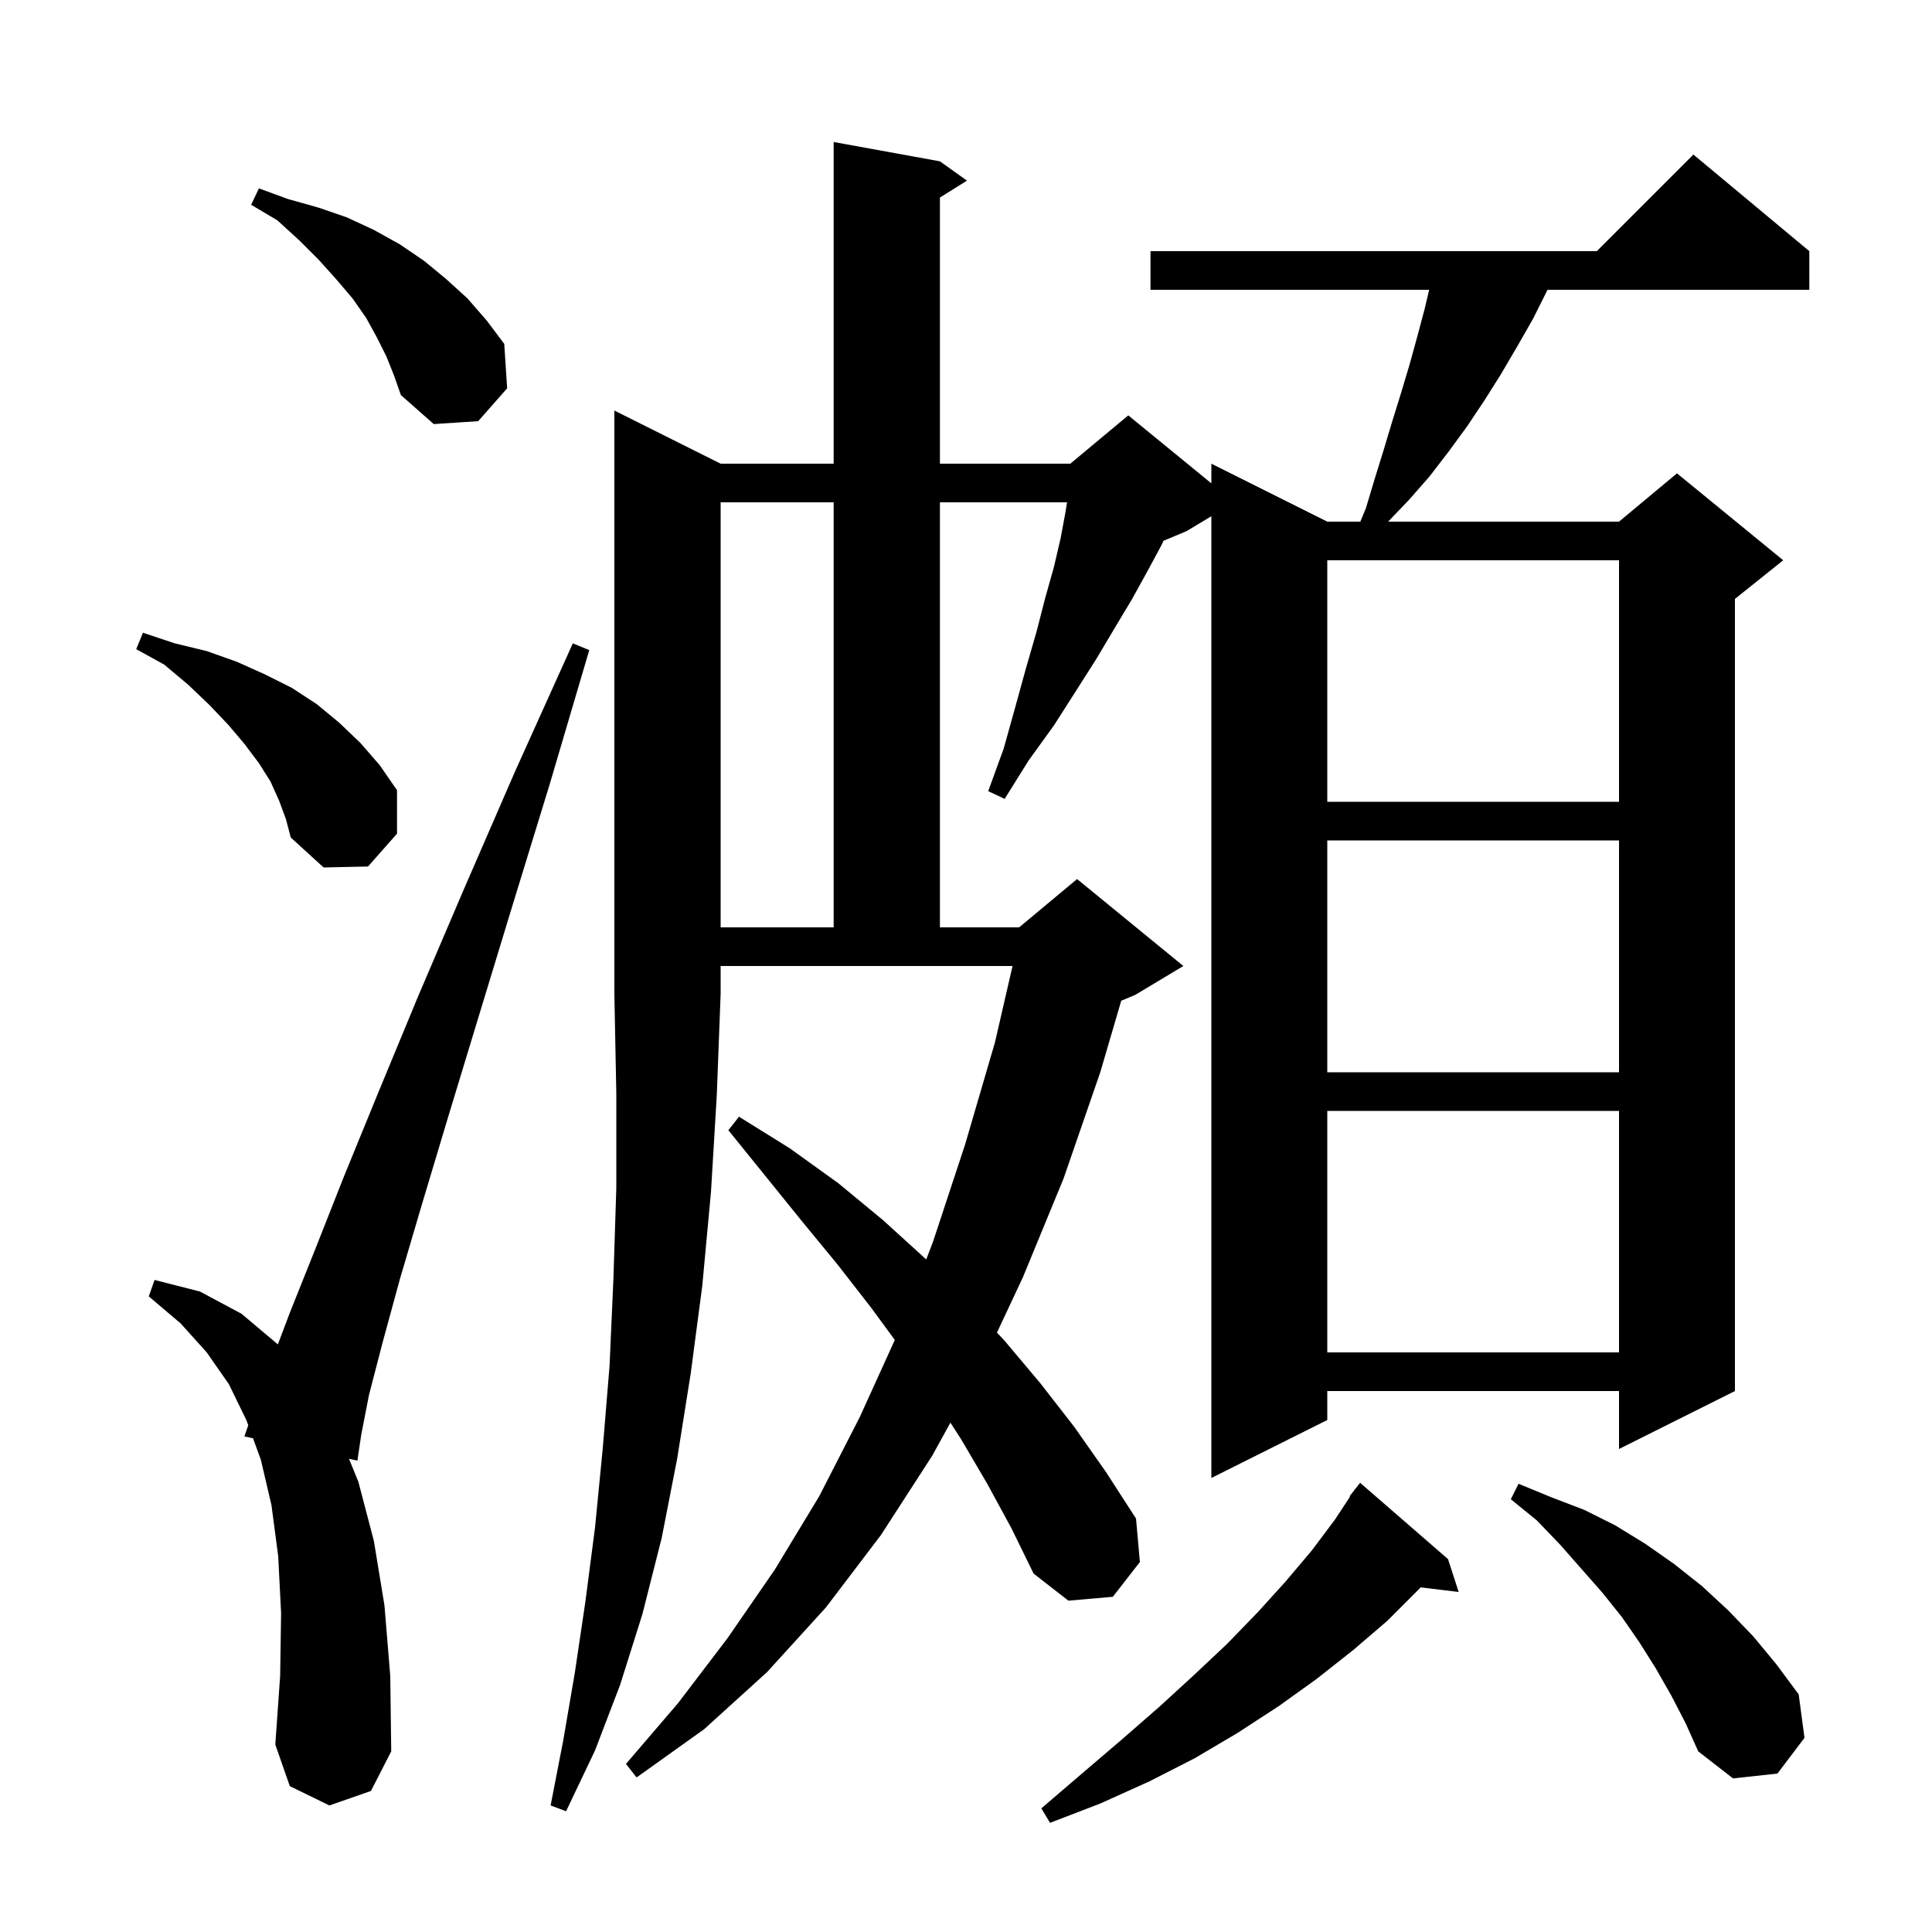 <svg xmlns="http://www.w3.org/2000/svg" xmlns:xlink="http://www.w3.org/1999/xlink" version="1.1" baseProfile="full" viewBox="0 0 200 200" width="200" height="200"><g fill="currentColor"><path d="M 149.9 161.4 L 151.0 164.8 L 147.066 164.325 L 146.8 164.6 L 143.6 167.8 L 140.1 170.8 L 136.3 173.8 L 132.4 176.6 L 128.1 179.4 L 123.7 182.0 L 119.0 184.4 L 113.9 186.7 L 108.7 188.7 L 107.8 187.2 L 112.0 183.6 L 116.1 180.1 L 120.0 176.7 L 123.6 173.4 L 127.0 170.2 L 130.2 166.9 L 133.1 163.7 L 135.8 160.5 L 138.2 157.3 L 139.753 154.934 L 139.7 154.9 L 140.155 154.321 L 140.3 154.1 L 140.318 154.114 L 140.8 153.5 Z M 74.6 48.0 L 86.3 48.0 L 86.3 14.7 L 97.3 16.7 L 100.1 18.7 L 97.3 20.45 L 97.3 48.0 L 110.8 48.0 L 116.8 43.0 L 125.4 50.036 L 125.4 48.0 L 137.4 54.0 L 140.821 54.0 L 141.4 52.6 L 142.3 49.6 L 143.2 46.7 L 144.1 43.7 L 145.0 40.8 L 145.9 37.8 L 146.7 34.9 L 147.5 31.9 L 147.943 30.0 L 119.1 30.0 L 119.1 26.0 L 165.3 26.0 L 175.3 16.0 L 187.3 26.0 L 187.3 30.0 L 160.2 30.0 L 158.7 33.0 L 157.1 35.8 L 155.4 38.7 L 153.7 41.4 L 151.9 44.1 L 150.0 46.7 L 148.0 49.3 L 145.9 51.7 L 143.7 54.0 L 167.6 54.0 L 173.6 49.0 L 184.6 58.0 L 179.6 62.0 L 179.6 144.0 L 167.6 150.0 L 167.6 144.0 L 137.4 144.0 L 137.4 147.0 L 125.4 153.0 L 125.4 53.44 L 122.8 55.0 L 120.45 55.979 L 120.2 56.5 L 118.8 59.1 L 117.2 62.0 L 115.4 65.0 L 113.5 68.2 L 111.4 71.5 L 109.1 75.1 L 106.5 78.7 L 104.0 82.7 L 102.3 81.9 L 103.9 77.5 L 105.1 73.2 L 106.2 69.2 L 107.3 65.4 L 108.2 61.9 L 109.1 58.7 L 109.8 55.7 L 110.3 53.0 L 110.46 52.0 L 97.3 52.0 L 97.3 96.0 L 105.5 96.0 L 111.5 91.0 L 122.5 100.0 L 117.5 103.0 L 116.07 103.596 L 113.9 111.0 L 110.1 122.0 L 105.9 132.2 L 103.206 137.947 L 104.0 138.8 L 107.7 143.2 L 111.2 147.7 L 114.5 152.4 L 117.6 157.2 L 118.0 161.7 L 115.2 165.3 L 110.6 165.7 L 107.0 162.9 L 104.7 158.2 L 102.2 153.6 L 99.5 149.0 L 98.387 147.273 L 96.5 150.7 L 91.2 158.9 L 85.5 166.4 L 79.4 173.1 L 72.9 179.0 L 65.9 184.0 L 64.8 182.6 L 70.2 176.3 L 75.3 169.6 L 80.2 162.5 L 84.8 154.9 L 89.0 146.7 L 92.63 138.714 L 90.2 135.4 L 86.7 130.9 L 83.0 126.4 L 75.4 117.0 L 76.5 115.6 L 81.8 118.9 L 86.8 122.5 L 91.4 126.3 L 95.8 130.3 L 95.88 130.38 L 96.6 128.5 L 99.9 118.5 L 103.0 107.9 L 104.818 100.0 L 74.6 100.0 L 74.6 102.9 L 74.2 113.4 L 73.6 123.4 L 72.7 133.1 L 71.5 142.2 L 70.1 151.0 L 68.5 159.2 L 66.5 167.1 L 64.2 174.4 L 61.6 181.2 L 58.6 187.5 L 57.0 186.9 L 58.3 180.2 L 59.5 173.2 L 60.6 165.8 L 61.6 158.1 L 62.4 149.9 L 63.1 141.4 L 63.5 132.4 L 63.8 123.0 L 63.8 113.2 L 63.6 102.9 L 63.6 42.5 Z M 173.0 175.5 L 171.4 172.7 L 169.7 170.0 L 167.9 167.4 L 165.9 164.9 L 161.5 159.9 L 159.1 157.4 L 156.4 155.2 L 157.2 153.6 L 160.6 155.0 L 164.0 156.3 L 167.2 157.9 L 170.3 159.8 L 173.3 161.9 L 176.2 164.2 L 178.9 166.7 L 181.5 169.4 L 183.9 172.3 L 186.2 175.4 L 186.8 179.9 L 184.0 183.6 L 179.4 184.1 L 175.8 181.3 L 174.5 178.4 Z M 34.1 186.9 L 30.0 184.9 L 28.5 180.6 L 29.0 173.5 L 29.1 167.0 L 28.8 161.1 L 28.1 155.8 L 27.0 151.1 L 26.192 148.891 L 25.3 148.7 L 25.698 147.542 L 25.5 147.0 L 23.7 143.3 L 21.4 140.0 L 18.7 137.0 L 15.4 134.2 L 16.0 132.5 L 20.7 133.7 L 25.0 136.0 L 28.766 139.171 L 30.0 135.9 L 32.6 129.4 L 35.6 121.8 L 39.2 113.0 L 43.3 103.1 L 48.0 92.1 L 53.3 79.9 L 59.3 66.6 L 61.0 67.3 L 56.9 81.2 L 53.0 93.9 L 49.5 105.4 L 46.4 115.6 L 43.7 124.6 L 41.4 132.4 L 39.6 139.0 L 38.2 144.4 L 37.4 148.5 L 37.0 151.2 L 36.128 151.014 L 37.1 153.4 L 38.7 159.5 L 39.8 166.2 L 40.4 173.5 L 40.5 181.3 L 38.4 185.4 Z M 137.4 115.0 L 137.4 140.0 L 167.6 140.0 L 167.6 115.0 Z M 137.4 87.0 L 137.4 111.0 L 167.6 111.0 L 167.6 87.0 Z M 74.6 52.0 L 74.6 96.0 L 86.3 96.0 L 86.3 52.0 Z M 28.9 82.9 L 28.0 80.9 L 26.8 79.0 L 25.3 77.0 L 23.6 75.0 L 21.7 73.0 L 19.5 70.9 L 17.0 68.8 L 14.1 67.2 L 14.8 65.5 L 18.1 66.6 L 21.4 67.4 L 24.5 68.5 L 27.4 69.8 L 30.2 71.2 L 32.8 72.9 L 35.1 74.8 L 37.3 76.9 L 39.3 79.2 L 41.1 81.8 L 41.1 86.3 L 38.1 89.7 L 33.5 89.8 L 30.1 86.7 L 29.6 84.8 Z M 137.4 58.0 L 137.4 83.0 L 167.6 83.0 L 167.6 58.0 Z M 40.0 36.9 L 39.0 34.9 L 37.9 32.9 L 36.5 30.9 L 34.8 28.9 L 33.0 26.9 L 31.0 24.9 L 28.7 22.8 L 26.0 21.2 L 26.8 19.5 L 29.8 20.6 L 33.0 21.5 L 35.9 22.5 L 38.7 23.8 L 41.4 25.3 L 43.9 27.0 L 46.2 28.9 L 48.4 30.9 L 50.4 33.2 L 52.2 35.6 L 52.5 40.2 L 49.5 43.6 L 44.9 43.9 L 41.5 40.9 L 40.8 38.9 Z "/></g></svg>